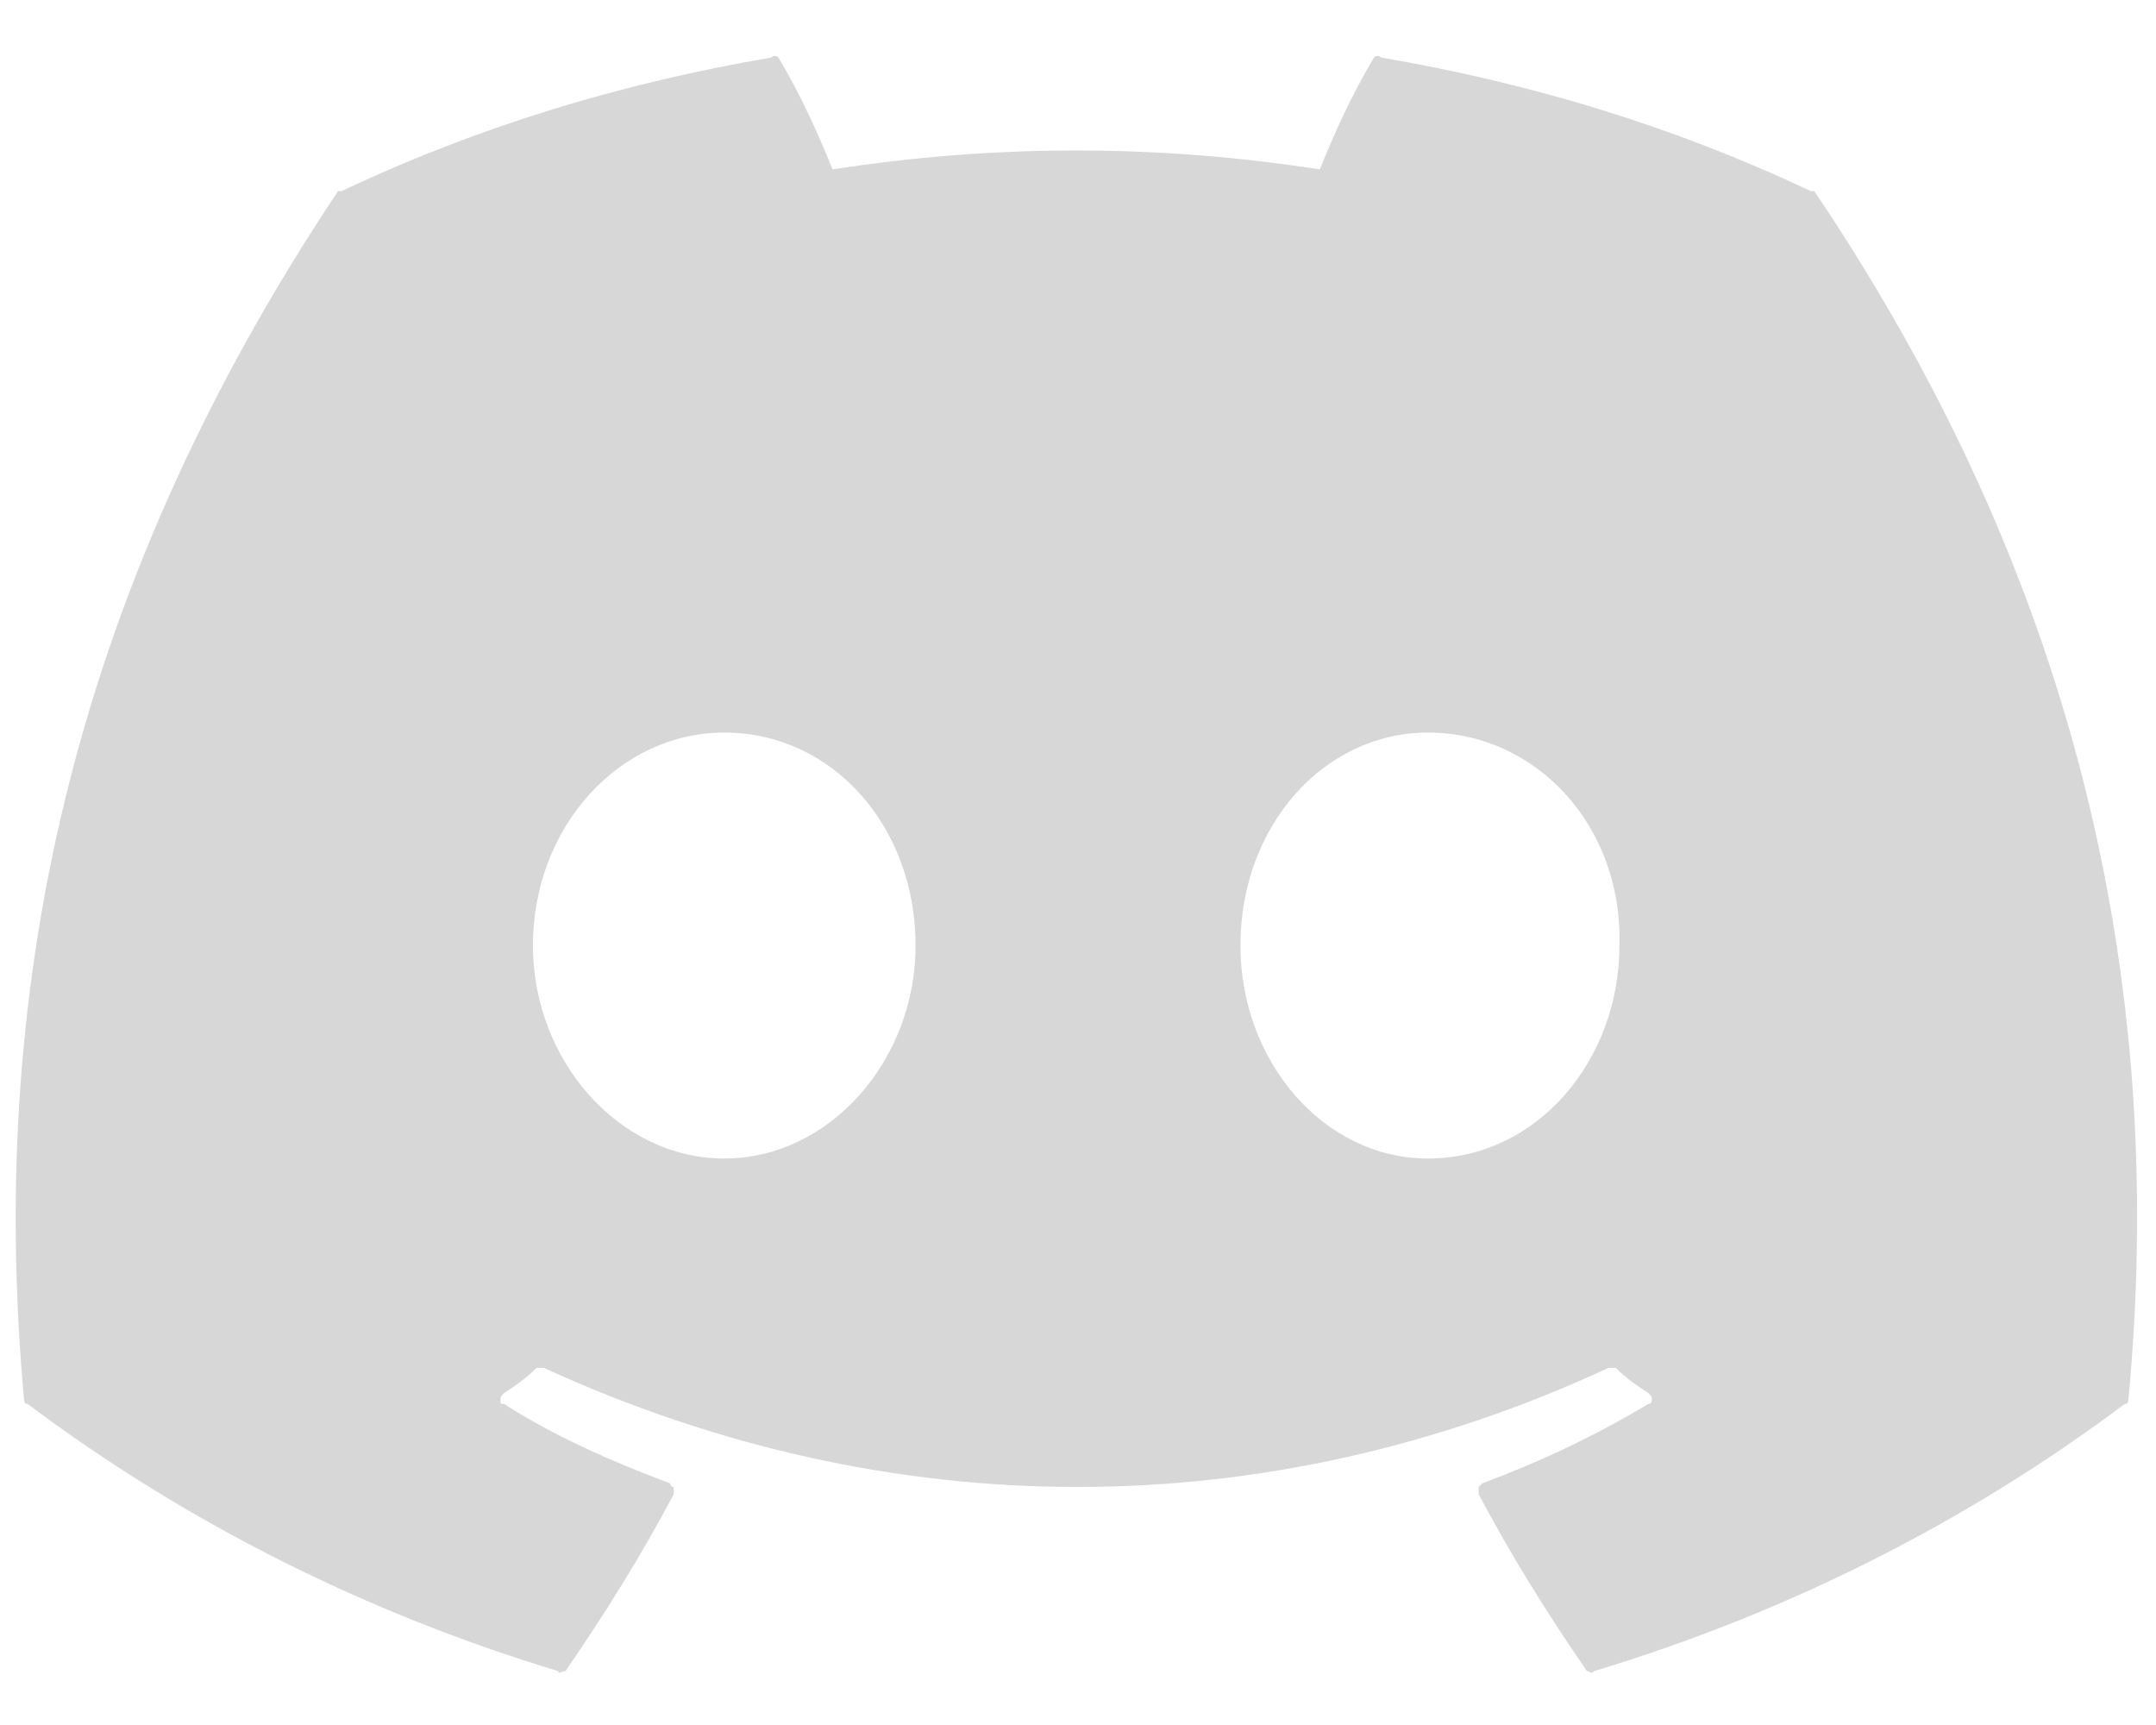 <svg width="35" height="28" viewBox="0 0 35 28" fill="none" xmlns="http://www.w3.org/2000/svg">
<path d="M29.453 3.102C29.453 3.102 29.453 3.102 29.394 3.102C27.168 2.047 24.824 1.344 22.422 0.934C22.363 0.875 22.305 0.934 22.305 0.934C21.953 1.52 21.66 2.164 21.426 2.75C18.789 2.34 16.152 2.34 13.515 2.75C13.281 2.164 12.988 1.52 12.637 0.934C12.637 0.934 12.578 0.875 12.519 0.934C10.117 1.344 7.773 2.047 5.547 3.102C5.488 3.102 5.488 3.102 5.488 3.102C1.035 9.781 -0.195 16.285 0.391 22.73C0.391 22.73 0.391 22.789 0.449 22.789C3.027 24.723 5.957 26.188 9.062 27.125C9.062 27.184 9.121 27.125 9.18 27.125C9.824 26.188 10.41 25.25 10.937 24.254C10.937 24.195 10.937 24.195 10.937 24.137C10.879 24.137 10.879 24.078 10.879 24.078C9.941 23.727 9.004 23.316 8.183 22.789C8.125 22.789 8.125 22.789 8.125 22.73C8.125 22.672 8.125 22.672 8.183 22.613C8.359 22.496 8.535 22.379 8.711 22.203C8.711 22.203 8.769 22.203 8.828 22.203C14.453 24.781 20.547 24.781 26.113 22.203C26.172 22.203 26.172 22.203 26.23 22.203C26.406 22.379 26.582 22.496 26.758 22.613C26.816 22.672 26.816 22.672 26.816 22.73C26.816 22.789 26.758 22.789 26.758 22.789C25.879 23.316 25 23.727 24.062 24.078L24.004 24.137C24.004 24.195 24.004 24.195 24.004 24.254C24.531 25.25 25.117 26.188 25.762 27.125C25.82 27.125 25.82 27.184 25.879 27.125C28.984 26.188 31.914 24.723 34.492 22.789C34.551 22.789 34.551 22.73 34.551 22.73C35.254 15.289 33.32 8.844 29.453 3.102ZM11.758 18.805C10.059 18.805 8.652 17.223 8.652 15.348C8.652 13.414 10.059 11.891 11.758 11.891C13.515 11.891 14.863 13.414 14.863 15.348C14.863 17.223 13.457 18.805 11.758 18.805ZM23.183 18.805C21.484 18.805 20.137 17.223 20.137 15.348C20.137 13.414 21.484 11.891 23.183 11.891C24.941 11.891 26.348 13.414 26.289 15.348C26.289 17.223 24.941 18.805 23.183 18.805Z" fill="#D7D7D7"/>
</svg>
